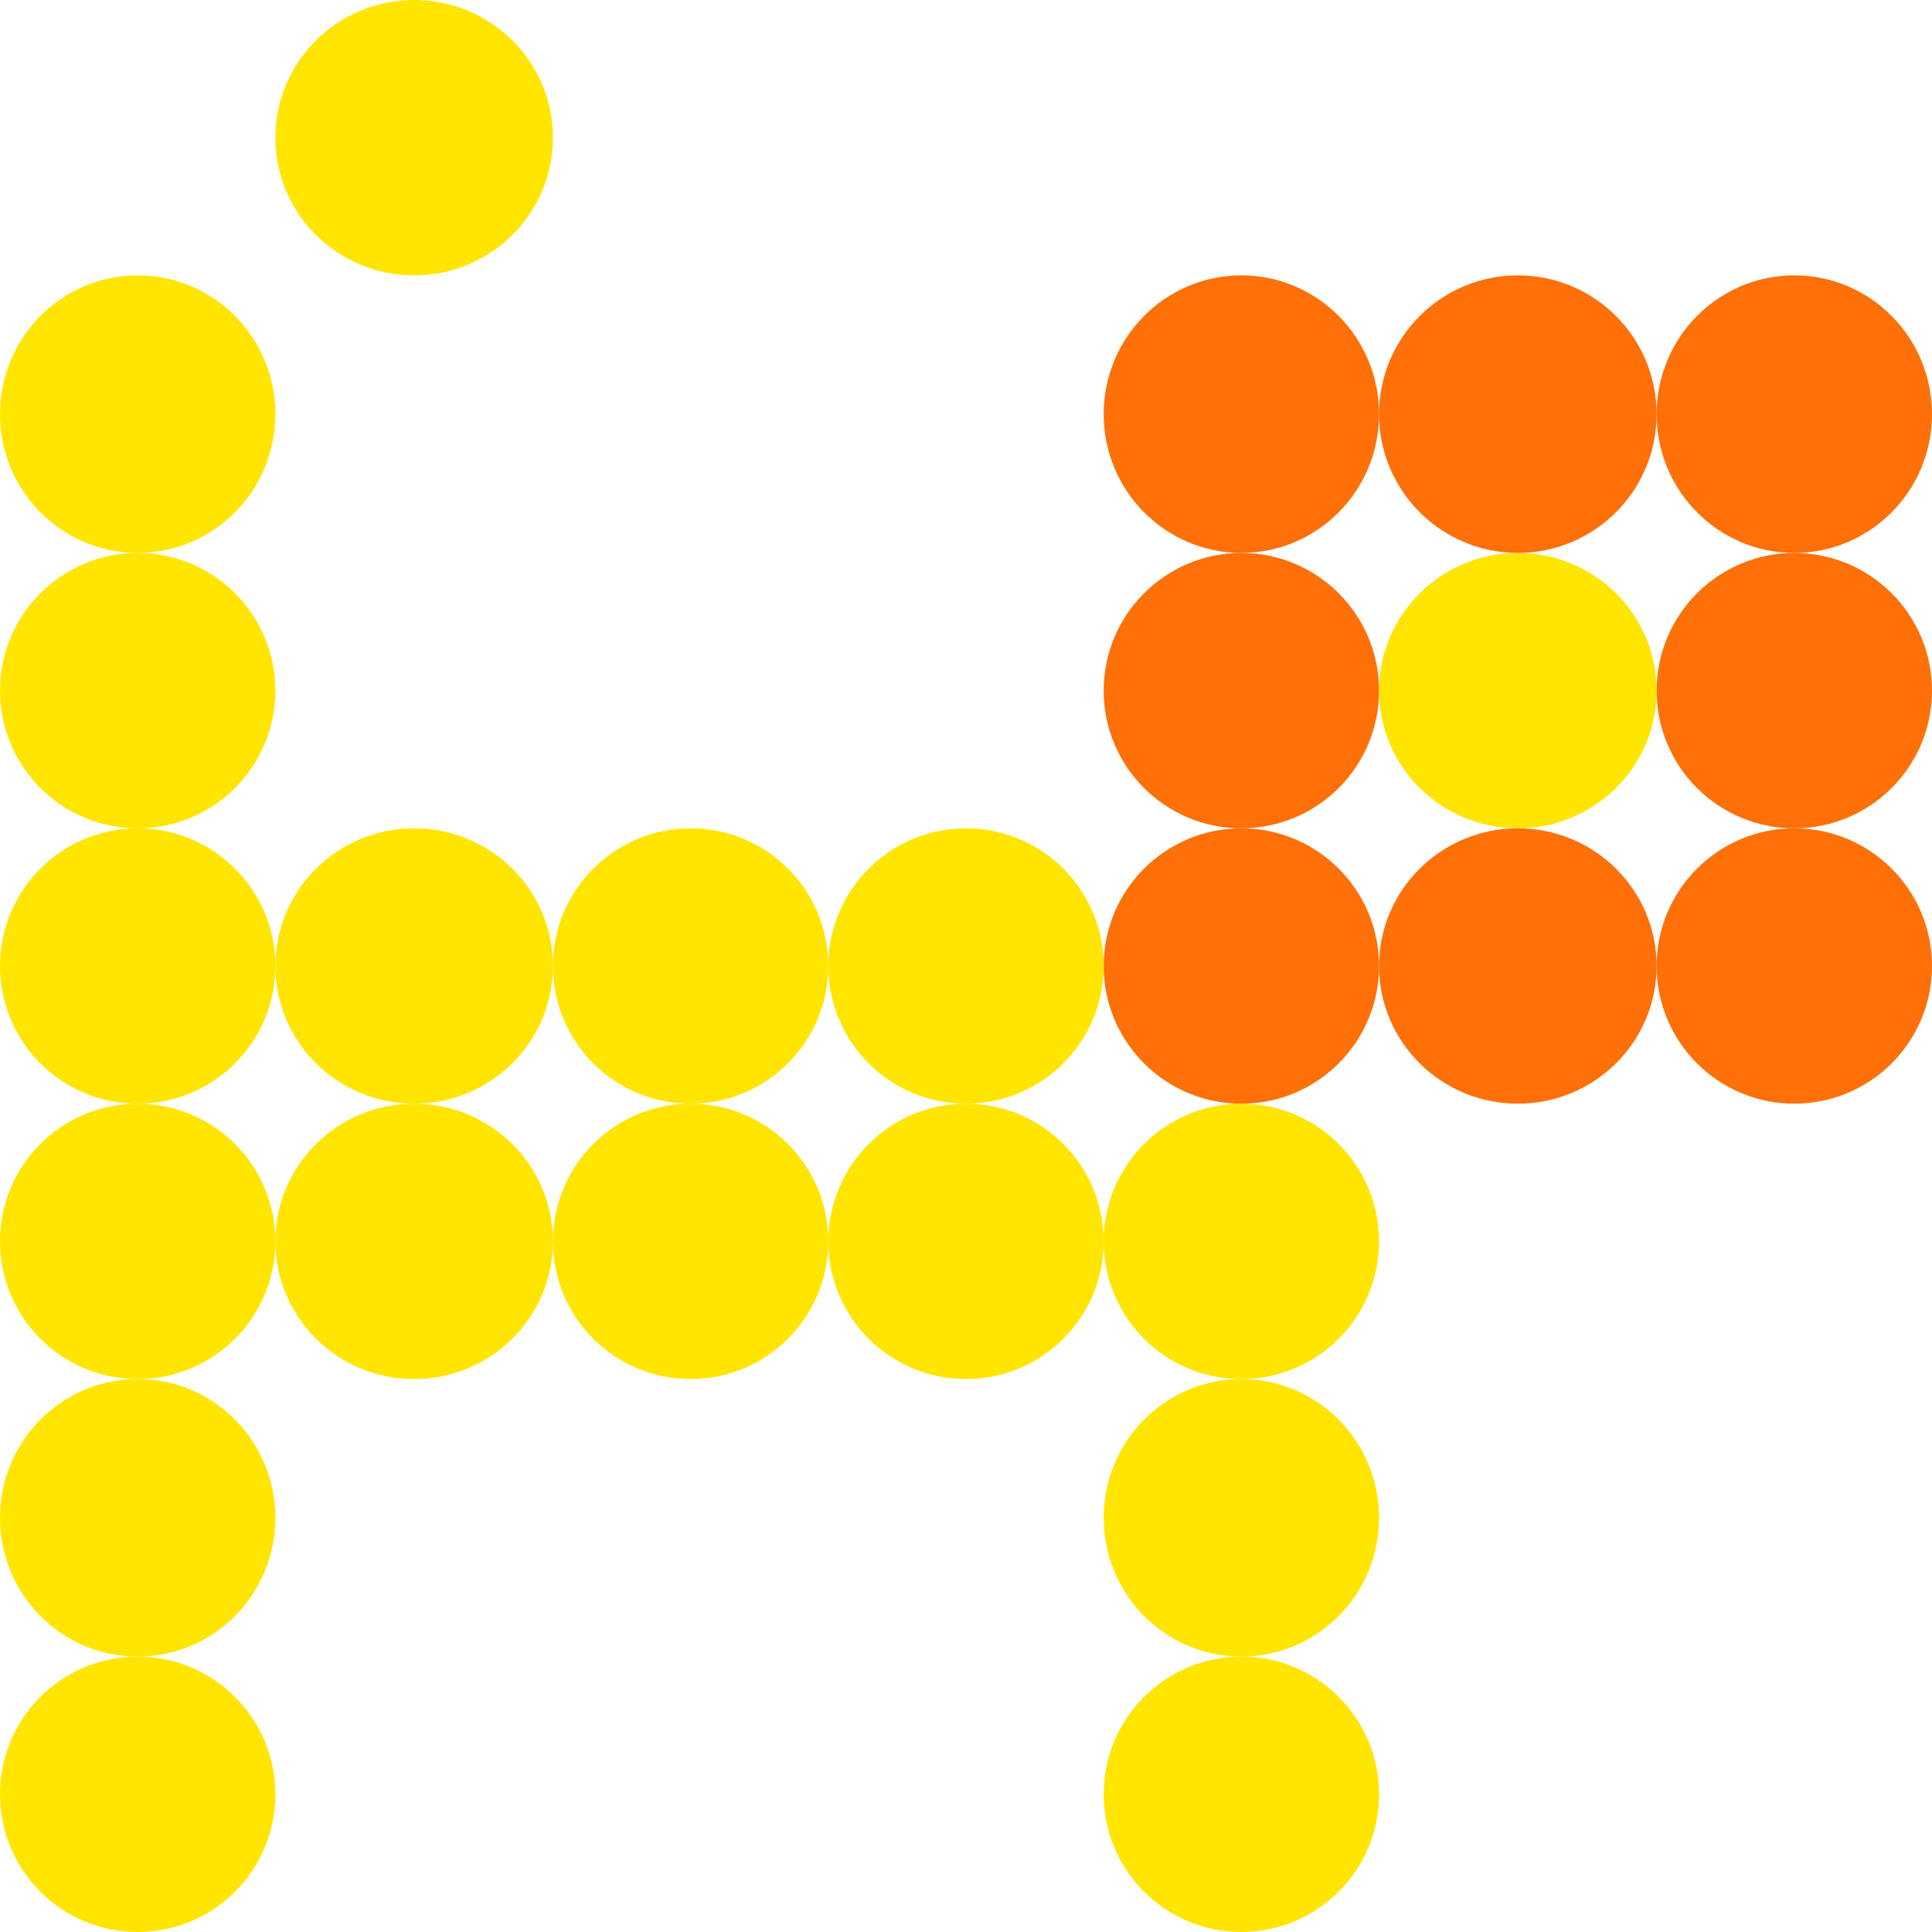 <svg xmlns="http://www.w3.org/2000/svg" version="1.1" xmlns:xlink="http://www.w3.org/1999/xlink" width="106" height="106"><svg width="106" height="106" viewBox="0 0 106 106" fill="none" xmlns="http://www.w3.org/2000/svg">
<ellipse cx="7.554" cy="68.109" rx="7.554" ry="7.554" fill="#FFE500"></ellipse>
<ellipse cx="7.554" cy="37.892" rx="7.554" ry="7.554" fill="#FFE500"></ellipse>
<ellipse cx="7.554" cy="98.445" rx="7.554" ry="7.554" fill="#FFE500"></ellipse>
<ellipse cx="7.554" cy="53" rx="7.554" ry="7.554" fill="#FFE500"></ellipse>
<ellipse cx="7.554" cy="22.722" rx="7.554" ry="7.614" fill="#FFE500"></ellipse>
<ellipse cx="7.554" cy="83.276" rx="7.554" ry="7.614" fill="#FFE500"></ellipse>
<ellipse cx="68.108" cy="68.109" rx="7.554" ry="7.554" fill="#FFE500"></ellipse>
<ellipse cx="68.108" cy="37.892" rx="7.554" ry="7.554" fill="#FF7008"></ellipse>
<ellipse cx="68.108" cy="98.445" rx="7.554" ry="7.554" fill="#FFE500"></ellipse>
<ellipse cx="68.108" cy="53" rx="7.554" ry="7.554" fill="#FF7008"></ellipse>
<ellipse cx="68.108" cy="22.722" rx="7.554" ry="7.614" fill="#FF7008"></ellipse>
<ellipse cx="68.108" cy="83.276" rx="7.554" ry="7.614" fill="#FFE500"></ellipse>
<ellipse cx="37.89" cy="68.109" rx="7.554" ry="7.554" fill="#FFE500"></ellipse>
<ellipse cx="37.89" cy="53" rx="7.554" ry="7.554" fill="#FFE500"></ellipse>
<ellipse cx="98.446" cy="37.892" rx="7.554" ry="7.554" fill="#FF7008"></ellipse>
<ellipse cx="98.446" cy="53" rx="7.554" ry="7.554" fill="#FF7008"></ellipse>
<ellipse cx="98.446" cy="22.722" rx="7.554" ry="7.614" fill="#FF7008"></ellipse>
<ellipse cx="22.723" cy="68.109" rx="7.614" ry="7.554" fill="#FFE500"></ellipse>
<ellipse cx="22.723" cy="7.554" rx="7.614" ry="7.554" fill="#FFE500"></ellipse>
<ellipse cx="22.723" cy="53" rx="7.614" ry="7.554" fill="#FFE500"></ellipse>
<ellipse cx="83.277" cy="37.892" rx="7.614" ry="7.554" fill="#FFE500"></ellipse>
<ellipse cx="83.277" cy="53" rx="7.614" ry="7.554" fill="#FF7008"></ellipse>
<ellipse cx="83.277" cy="22.722" rx="7.614" ry="7.614" fill="#FF7008"></ellipse>
<ellipse cx="53" cy="68.109" rx="7.554" ry="7.554" fill="#FFE500"></ellipse>
<ellipse cx="53" cy="53" rx="7.554" ry="7.554" fill="#FFE500"></ellipse>
</svg><style>@media (prefers-color-scheme: light) { :root { filter: none; } }
@media (prefers-color-scheme: dark) { :root { filter: none; } }
</style></svg>
